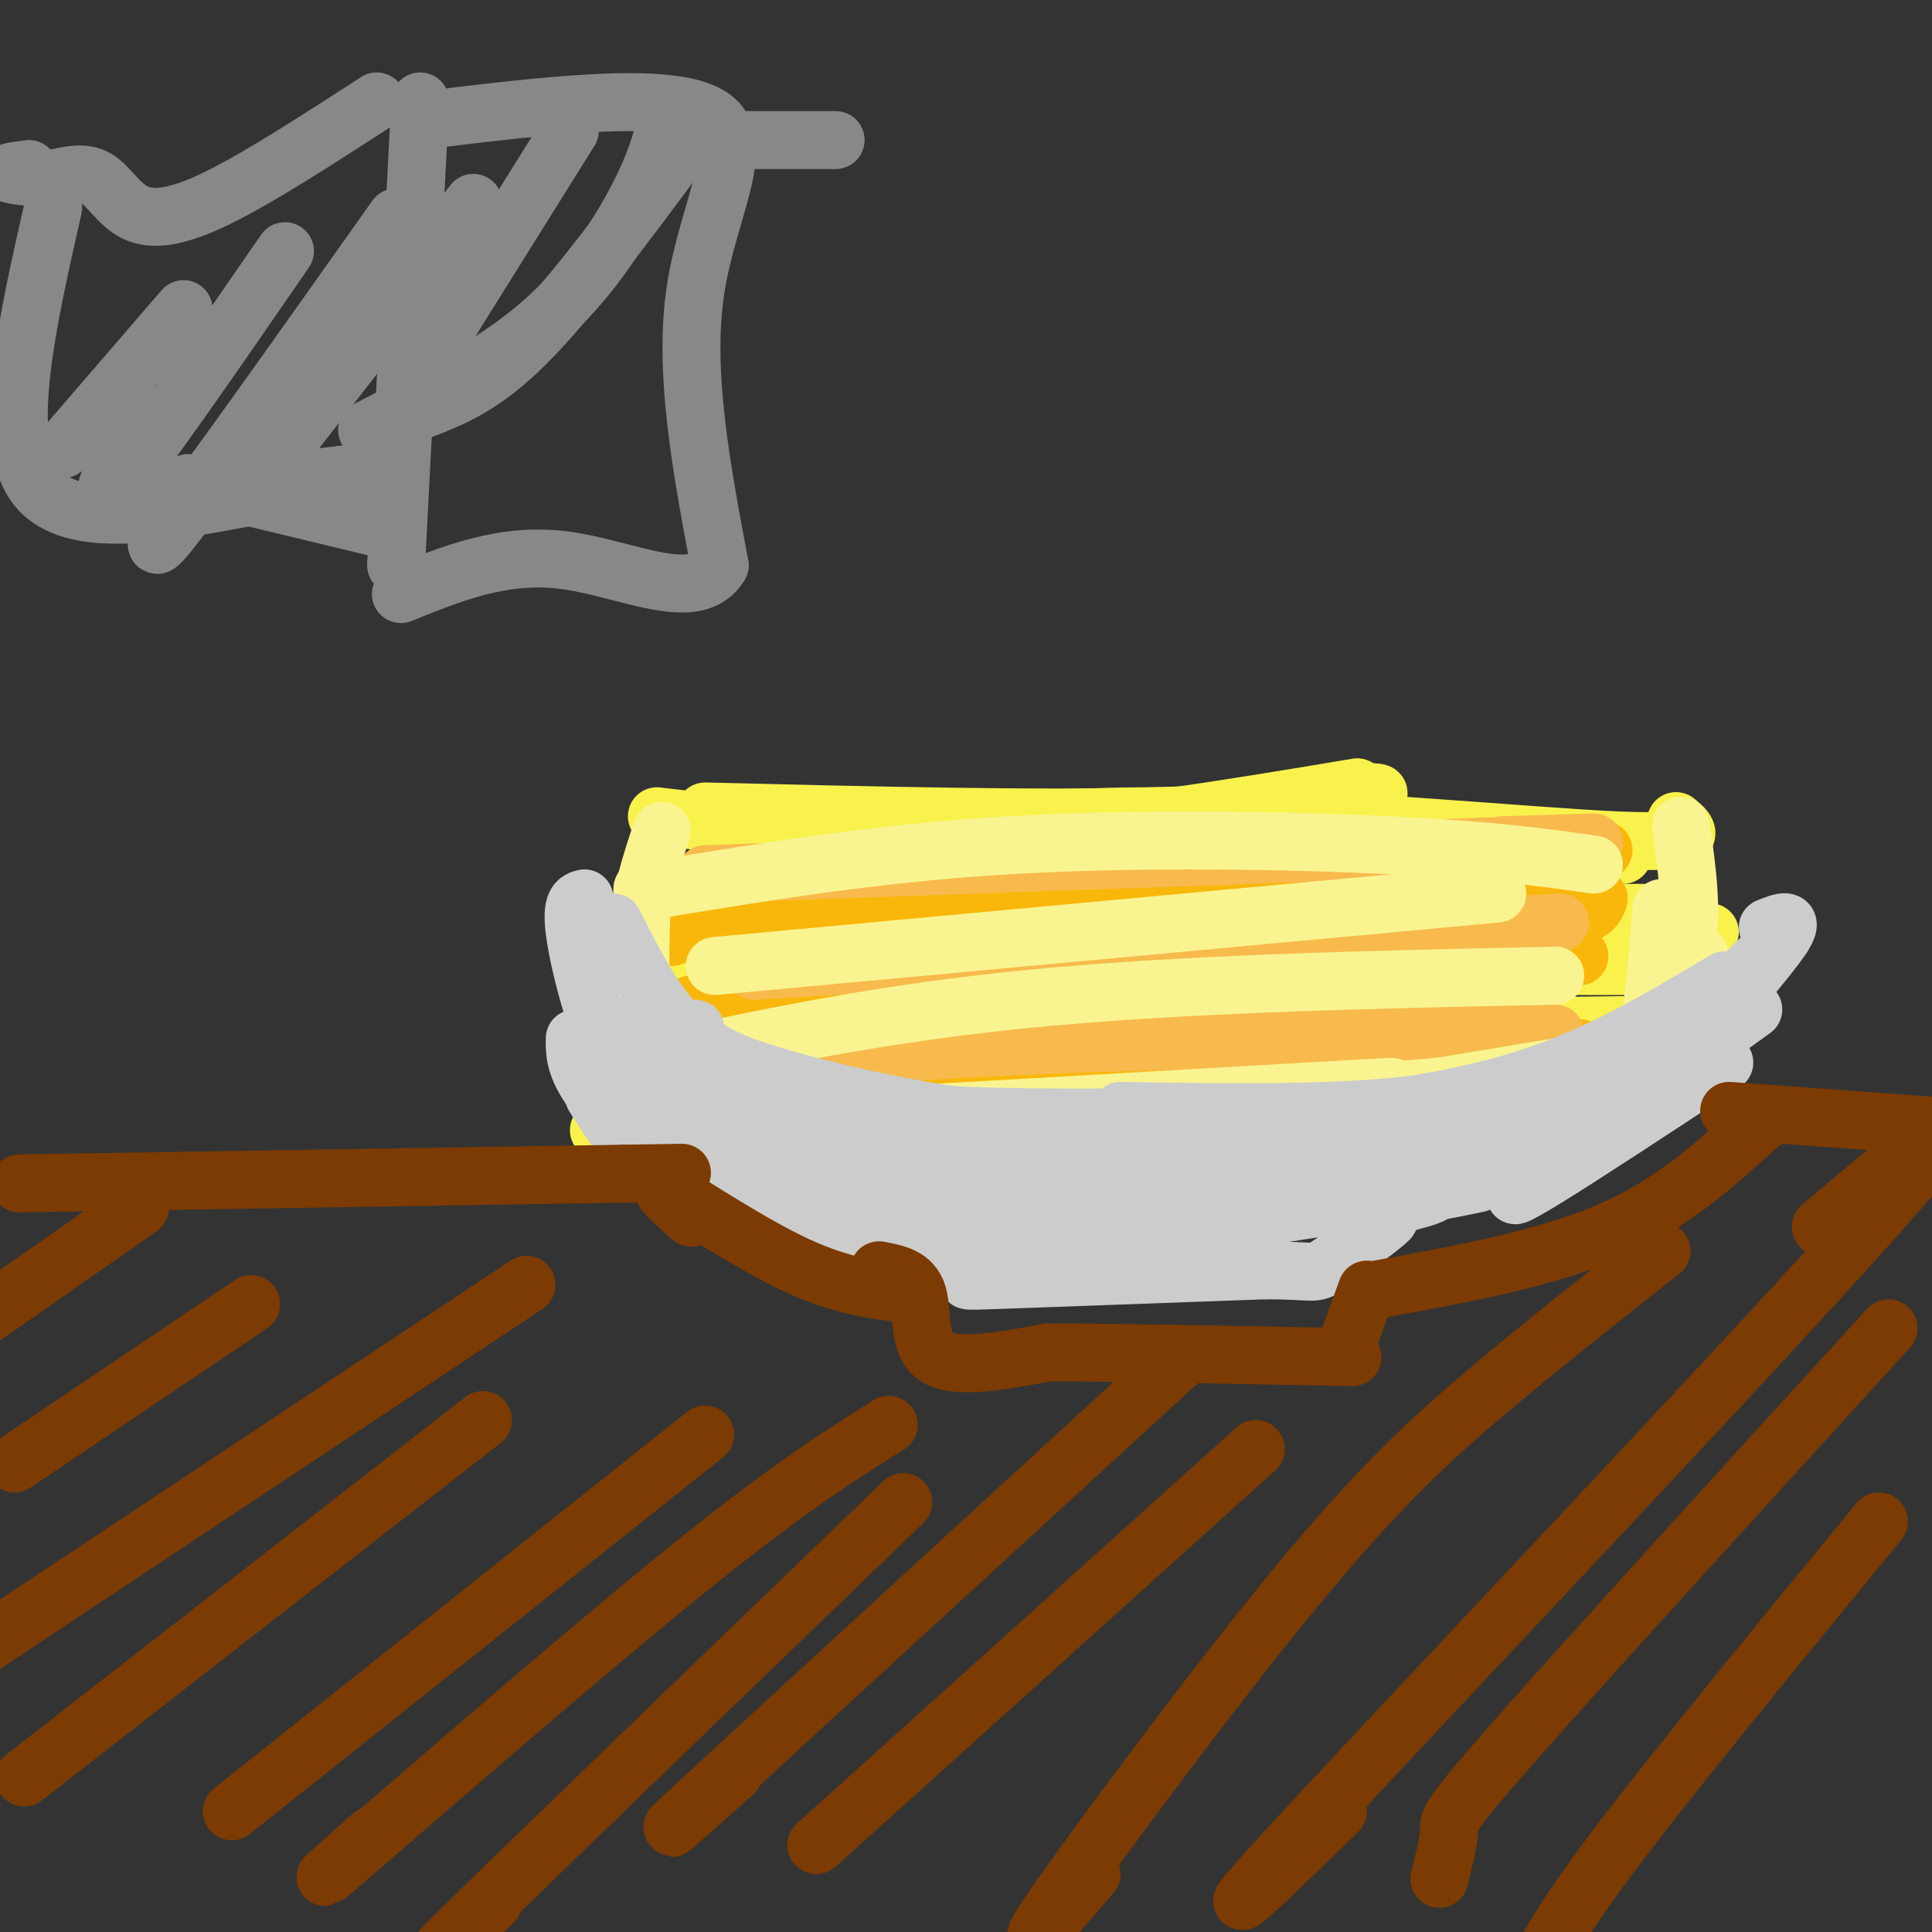 <svg viewBox='0 0 400 400' version='1.1' xmlns='http://www.w3.org/2000/svg' xmlns:xlink='http://www.w3.org/1999/xlink'><rect x="0" y="0" width="400" height="400" fill="#333333" stroke="none"/><g fill='none' stroke='#F9F24D' stroke-width='12' stroke-linecap='round' stroke-linejoin='round'><path d='M136,169c21.417,2.500 42.833,5.000 67,4c24.167,-1.000 51.083,-5.500 78,-10'/><path d='M146,168c34.311,0.844 68.622,1.689 93,1c24.378,-0.689 38.822,-2.911 44,-4c5.178,-1.089 1.089,-1.044 -3,-1'/><path d='M134,188c46.356,1.244 92.711,2.489 116,2c23.289,-0.489 23.511,-2.711 23,-4c-0.511,-1.289 -1.756,-1.644 -3,-2'/><path d='M130,199c-2.250,1.833 -4.500,3.667 21,4c25.500,0.333 78.750,-0.833 132,-2'/><path d='M133,219c0.000,0.000 151.000,9.000 151,9'/><path d='M124,234c48.667,-3.417 97.333,-6.833 125,-8c27.667,-1.167 34.333,-0.083 41,1'/><path d='M129,215c30.750,-1.250 61.500,-2.500 89,-2c27.500,0.500 51.750,2.750 76,5'/><path d='M145,192c26.000,0.083 52.000,0.167 76,-1c24.000,-1.167 46.000,-3.583 68,-6'/><path d='M159,175c27.111,-3.178 54.222,-6.356 87,-6c32.778,0.356 71.222,4.244 89,5c17.778,0.756 14.889,-1.622 12,-4'/><path d='M192,189c0.000,0.000 152.000,0.000 152,0'/><path d='M205,214c0.000,0.000 148.000,-2.000 148,-2'/><path d='M219,226c0.000,0.000 113.000,-1.000 113,-1'/><path d='M234,188c0.000,0.000 120.000,5.000 120,5'/><path d='M265,200c0.000,0.000 81.000,0.000 81,0'/><path d='M218,174c0.000,0.000 118.000,3.000 118,3'/></g>
<g fill='none' stroke='#F9B70B' stroke-width='12' stroke-linecap='round' stroke-linejoin='round'><path d='M149,182c55.750,0.000 111.500,0.000 142,-1c30.500,-1.000 35.750,-3.000 41,-5'/><path d='M139,194c5.733,-2.044 11.467,-4.089 43,-4c31.533,0.089 88.867,2.311 118,2c29.133,-0.311 30.067,-3.156 31,-6'/><path d='M143,208c0.000,0.000 184.000,-10.000 184,-10'/><path d='M137,224c16.667,-2.917 33.333,-5.833 65,-7c31.667,-1.167 78.333,-0.583 125,0'/><path d='M143,233c0.000,0.000 151.000,-15.000 151,-15'/></g>
<g fill='none' stroke='#F8BA4D' stroke-width='12' stroke-linecap='round' stroke-linejoin='round'><path d='M146,181c70.750,-2.500 141.500,-5.000 169,-6c27.500,-1.000 11.750,-0.500 -4,0'/><path d='M156,201c0.000,0.000 167.000,-10.000 167,-10'/><path d='M150,223c11.667,-2.250 23.333,-4.500 52,-6c28.667,-1.500 74.333,-2.250 120,-3'/></g>
<g fill='none' stroke='#F9F490' stroke-width='12' stroke-linecap='round' stroke-linejoin='round'><path d='M137,184c22.556,-3.711 45.111,-7.422 72,-9c26.889,-1.578 58.111,-1.022 79,0c20.889,1.022 31.444,2.511 42,4'/><path d='M148,200c0.000,0.000 162.000,-15.000 162,-15'/><path d='M126,222c26.167,-5.833 52.333,-11.667 85,-15c32.667,-3.333 71.833,-4.167 111,-5'/><path d='M137,172c-2.333,7.000 -4.667,14.000 -5,22c-0.333,8.000 1.333,17.000 3,26'/><path d='M133,184c-0.356,8.400 -0.711,16.800 0,23c0.711,6.200 2.489,10.200 5,13c2.511,2.800 5.756,4.400 9,6'/><path d='M128,213c0.917,3.750 1.833,7.500 5,10c3.167,2.500 8.583,3.750 14,5'/><path d='M131,222c2.333,4.083 4.667,8.167 8,10c3.333,1.833 7.667,1.417 12,1'/><path d='M348,171c1.289,8.933 2.578,17.867 1,26c-1.578,8.133 -6.022,15.467 -9,19c-2.978,3.533 -4.489,3.267 -6,3'/><path d='M344,188c-0.822,10.311 -1.644,20.622 -3,27c-1.356,6.378 -3.244,8.822 -5,10c-1.756,1.178 -3.378,1.089 -5,1'/><path d='M352,198c0.732,2.827 1.464,5.655 -1,10c-2.464,4.345 -8.125,10.208 -8,11c0.125,0.792 6.036,-3.488 6,-3c-0.036,0.488 -6.018,5.744 -12,11'/><path d='M133,230c5.583,3.667 11.167,7.333 29,7c17.833,-0.333 47.917,-4.667 78,-9'/><path d='M183,231c0.000,0.000 105.000,-6.000 105,-6'/><path d='M260,228c0.000,0.000 38.000,-3.000 38,-3'/><path d='M322,221c0.000,0.000 -30.000,5.000 -30,5'/></g>
<g fill='none' stroke='#CCCCCC' stroke-width='12' stroke-linecap='round' stroke-linejoin='round'><path d='M121,186c-1.417,0.369 -2.833,0.738 -2,7c0.833,6.262 3.917,18.417 8,27c4.083,8.583 9.167,13.595 15,18c5.833,4.405 12.417,8.202 19,12'/><path d='M119,215c-0.044,2.689 -0.089,5.378 3,10c3.089,4.622 9.311,11.178 18,15c8.689,3.822 19.844,4.911 31,6'/><path d='M149,240c1.500,2.750 3.000,5.500 18,7c15.000,1.500 43.500,1.750 72,2'/><path d='M185,245c0.000,0.000 115.000,-7.000 115,-7'/><path d='M270,245c11.167,-1.083 22.333,-2.167 34,-5c11.667,-2.833 23.833,-7.417 36,-12'/><path d='M324,234c0.000,0.000 24.000,-10.000 24,-10'/><path d='M369,194c-11.250,11.167 -22.500,22.333 -32,29c-9.500,6.667 -17.250,8.833 -25,11'/><path d='M349,218c-14.250,7.667 -28.500,15.333 -41,20c-12.500,4.667 -23.250,6.333 -34,8'/><path d='M309,234c-13.833,5.833 -27.667,11.667 -40,14c-12.333,2.333 -23.167,1.167 -34,0'/><path d='M255,246c-8.750,1.917 -17.500,3.833 -28,4c-10.500,0.167 -22.750,-1.417 -35,-3'/><path d='M123,227c2.378,3.800 4.756,7.600 8,11c3.244,3.400 7.356,6.400 14,9c6.644,2.600 15.822,4.800 25,7'/><path d='M126,212c15.022,10.044 30.044,20.089 44,26c13.956,5.911 26.844,7.689 35,8c8.156,0.311 11.578,-0.844 15,-2'/><path d='M144,213c-0.778,1.711 -1.556,3.422 8,7c9.556,3.578 29.444,9.022 53,12c23.556,2.978 50.778,3.489 78,4'/><path d='M173,227c5.667,1.667 11.333,3.333 27,4c15.667,0.667 41.333,0.333 67,0'/><path d='M163,228c5.417,3.333 10.833,6.667 21,8c10.167,1.333 25.083,0.667 40,0'/><path d='M159,229c2.417,2.250 4.833,4.500 13,6c8.167,1.500 22.083,2.250 36,3'/><path d='M140,228c7.933,6.022 15.867,12.044 30,16c14.133,3.956 34.467,5.844 48,6c13.533,0.156 20.267,-1.422 27,-3'/><path d='M161,246c10.750,3.583 21.500,7.167 35,8c13.500,0.833 29.750,-1.083 46,-3'/><path d='M174,251c16.750,2.000 33.500,4.000 53,3c19.500,-1.000 41.750,-5.000 64,-9'/><path d='M234,254c26.417,-4.000 52.833,-8.000 69,-12c16.167,-4.000 22.083,-8.000 28,-12'/><path d='M232,230c20.833,0.333 41.667,0.667 58,-1c16.333,-1.667 28.167,-5.333 40,-9'/><path d='M269,232c16.667,-2.083 33.333,-4.167 48,-9c14.667,-4.833 27.333,-12.417 40,-20'/><path d='M357,204c0.000,0.000 -29.000,27.000 -29,27'/><path d='M351,218c-11.250,7.917 -22.500,15.833 -23,17c-0.500,1.167 9.750,-4.417 20,-10'/><path d='M357,220c-14.714,9.679 -29.429,19.357 -37,24c-7.571,4.643 -8.000,4.250 -3,1c5.000,-3.250 15.429,-9.357 11,-9c-4.429,0.357 -23.714,7.179 -43,14'/><path d='M285,250c-1.808,1.142 15.173,-3.003 11,-3c-4.173,0.003 -29.500,4.156 -42,6c-12.500,1.844 -12.173,1.381 -3,0c9.173,-1.381 27.192,-3.680 23,-4c-4.192,-0.320 -30.596,1.340 -57,3'/><path d='M207,253c0.000,0.000 -37.000,2.000 -37,2'/><path d='M170,253c5.378,-1.044 10.756,-2.089 16,0c5.244,2.089 10.356,7.311 13,9c2.644,1.689 2.822,-0.156 3,-2'/><path d='M202,260c0.821,0.512 1.375,2.792 0,4c-1.375,1.208 -4.679,1.345 5,1c9.679,-0.345 32.339,-1.173 55,-2'/><path d='M262,263c10.690,0.024 9.917,1.083 13,-1c3.083,-2.083 10.024,-7.310 12,-9c1.976,-1.690 -1.012,0.155 -4,2'/><path d='M283,255c-1.167,0.667 -2.083,1.333 -3,2'/><path d='M306,245c-4.833,1.000 -9.667,2.000 -11,2c-1.333,0.000 0.833,-1.000 3,-2'/><path d='M302,244c0.000,0.000 -18.000,5.000 -18,5'/><path d='M127,191c4.000,7.917 8.000,15.833 13,21c5.000,5.167 11.000,7.583 17,10'/><path d='M366,192c2.917,-1.167 5.833,-2.333 3,2c-2.833,4.333 -11.417,14.167 -20,24'/><path d='M363,209c0.000,0.000 -25.000,18.000 -25,18'/></g>
<g fill='none' stroke='#7C3B02' stroke-width='12' stroke-linecap='round' stroke-linejoin='round'><path d='M4,245c0.000,0.000 125.000,-2.000 125,-2'/><path d='M129,243c21.000,-0.333 11.000,-0.167 1,0'/><path d='M358,230c0.000,0.000 55.000,4.000 55,4'/><path d='M143,252c0.000,0.000 0.100,0.100 0.1,0.1'/><path d='M143,252c-4.044,-3.644 -8.089,-7.289 -4,-5c4.089,2.289 16.311,10.511 26,15c9.689,4.489 16.844,5.244 24,6'/><path d='M182,263c3.444,0.644 6.889,1.289 8,5c1.111,3.711 -0.111,10.489 4,13c4.111,2.511 13.556,0.756 23,-1'/><path d='M217,280c14.333,0.000 38.667,0.500 63,1'/><path d='M279,278c0.000,0.000 4.000,-11.000 4,-11'/><path d='M285,267c17.417,-3.167 34.833,-6.333 48,-12c13.167,-5.667 22.083,-13.833 31,-22'/><path d='M364,233c5.167,-3.667 2.583,-1.833 0,0'/><path d='M29,250c0.000,0.000 -43.000,30.000 -43,30'/><path d='M52,270c0.000,0.000 -49.000,33.000 -49,33'/><path d='M109,266c0.000,0.000 -116.000,77.000 -116,77'/><path d='M100,294c0.000,0.000 -95.000,74.000 -95,74'/><path d='M146,297c0.000,0.000 -98.000,78.000 -98,78'/><path d='M184,295c-10.644,6.689 -21.289,13.378 -43,31c-21.711,17.622 -54.489,46.178 -67,57c-12.511,10.822 -4.756,3.911 3,-3'/><path d='M187,311c-36.917,35.583 -73.833,71.167 -88,85c-14.167,13.833 -5.583,5.917 3,-2'/><path d='M245,281c-41.250,37.833 -82.500,75.667 -98,90c-15.500,14.333 -5.250,5.167 5,-4'/><path d='M260,300c0.000,0.000 -91.000,82.000 -91,82'/><path d='M344,259c-12.226,9.625 -24.452,19.250 -36,29c-11.548,9.750 -22.417,19.625 -40,41c-17.583,21.375 -41.881,54.250 -50,66c-8.119,11.750 -0.060,2.375 8,-7'/><path d='M377,254c18.844,-15.978 37.689,-31.956 13,-4c-24.689,27.956 -92.911,99.844 -119,128c-26.089,28.156 -10.044,12.578 6,-3'/><path d='M391,275c-31.000,34.000 -62.000,68.000 -77,85c-15.000,17.000 -14.000,17.000 -14,19c0.000,2.000 -1.000,6.000 -2,10'/><path d='M389,315c-21.000,25.583 -42.000,51.167 -54,67c-12.000,15.833 -15.000,21.917 -18,28'/></g>
<g fill='none' stroke='#888888' stroke-width='12' stroke-linecap='round' stroke-linejoin='round'><path d='M87,21c0.000,0.000 -5.000,96.000 -5,96'/><path d='M87,25c25.778,-3.156 51.556,-6.311 60,-1c8.444,5.311 -0.444,19.089 -3,36c-2.556,16.911 1.222,36.956 5,57'/><path d='M149,117c-4.822,8.333 -19.378,0.667 -32,-1c-12.622,-1.667 -23.311,2.667 -34,7'/><path d='M78,21c-12.208,7.905 -24.417,15.810 -33,20c-8.583,4.190 -13.542,4.667 -17,3c-3.458,-1.667 -5.417,-5.476 -8,-7c-2.583,-1.524 -5.792,-0.762 -9,0'/><path d='M11,37c-3.578,-0.178 -8.022,-0.622 -9,-1c-0.978,-0.378 1.511,-0.689 4,-1'/><path d='M11,43c-5.333,23.500 -10.667,47.000 -4,57c6.667,10.000 25.333,6.500 44,3'/><path d='M41,102c0.000,0.000 32.000,-4.000 32,-4'/><path d='M48,102c0.000,0.000 29.000,7.000 29,7'/><path d='M76,89c13.111,-6.756 26.222,-13.511 36,-22c9.778,-8.489 16.222,-18.711 20,-26c3.778,-7.289 4.889,-11.644 6,-16'/><path d='M141,31c-11.500,15.500 -23.000,31.000 -32,40c-9.000,9.000 -15.500,11.500 -22,14'/><path d='M118,27c0.000,0.000 -30.000,48.000 -30,48'/><path d='M98,42c0.000,0.000 -42.000,54.000 -42,54'/><path d='M82,45c-19.417,27.417 -38.833,54.833 -46,64c-7.167,9.167 -2.083,0.083 3,-9'/><path d='M59,52c-15.000,21.750 -30.000,43.500 -35,49c-5.000,5.500 0.000,-5.250 5,-16'/><path d='M38,64c0.000,0.000 -25.000,29.000 -25,29'/><path d='M137,29c0.000,0.000 36.000,0.000 36,0'/></g>
</svg>
